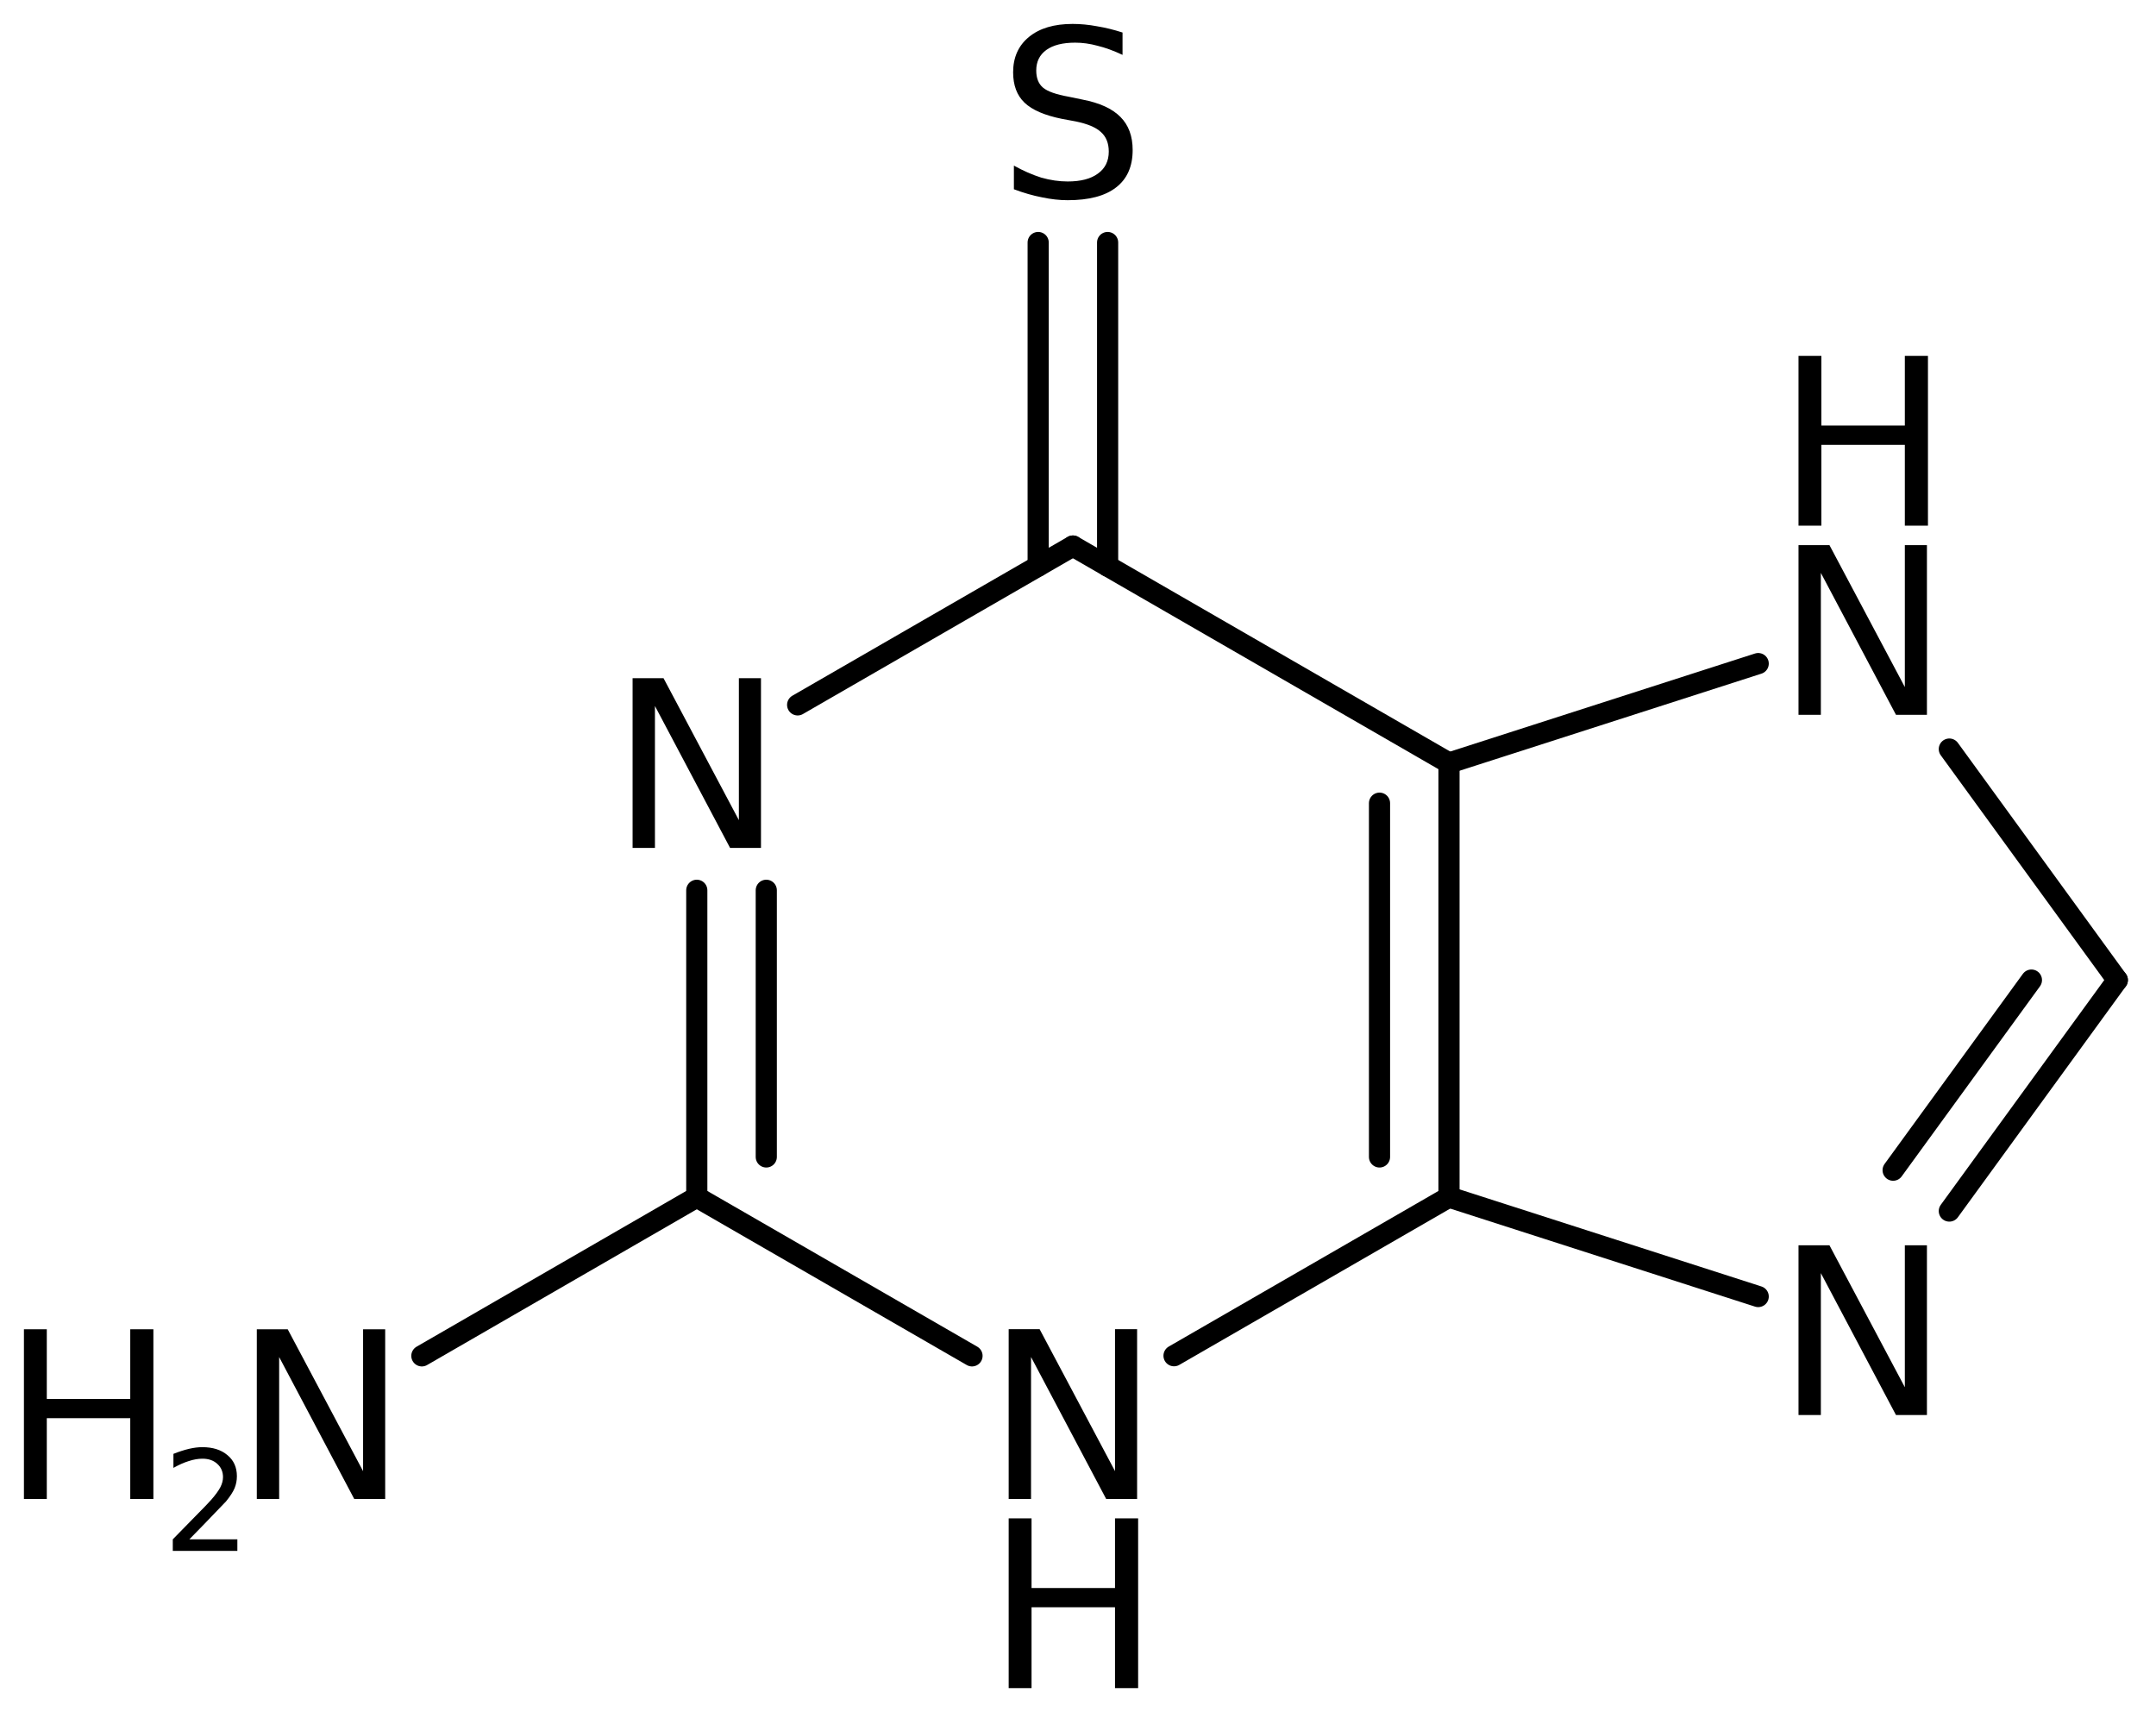 <?xml version='1.0' encoding='UTF-8'?>
<!DOCTYPE svg PUBLIC "-//W3C//DTD SVG 1.1//EN" "http://www.w3.org/Graphics/SVG/1.1/DTD/svg11.dtd">
<svg version='1.2' xmlns='http://www.w3.org/2000/svg' xmlns:xlink='http://www.w3.org/1999/xlink' width='50.448mm' height='40.057mm' viewBox='0 0 50.448 40.057'>
  <desc>Generated by the Chemistry Development Kit (http://github.com/cdk)</desc>
  <g stroke-linecap='round' stroke-linejoin='round' stroke='#000000' stroke-width='.495' fill='#000000'>
    <rect x='.0' y='.0' width='51.0' height='41.0' fill='#FFFFFF' stroke='none'/>
    <g id='mol1' class='mol'>
      <g id='mol1bnd1' class='bond'>
        <line x1='45.612' y1='28.335' x2='49.543' y2='22.931'/>
        <line x1='44.297' y1='27.379' x2='47.533' y2='22.931'/>
      </g>
      <line id='mol1bnd2' class='bond' x1='41.14' y1='30.335' x2='33.905' y2='28.008'/>
      <g id='mol1bnd3' class='bond'>
        <line x1='33.905' y1='28.008' x2='33.905' y2='17.853'/>
        <line x1='32.279' y1='27.069' x2='32.279' y2='18.792'/>
      </g>
      <line id='mol1bnd4' class='bond' x1='33.905' y1='17.853' x2='41.14' y2='15.526'/>
      <line id='mol1bnd5' class='bond' x1='49.543' y1='22.931' x2='45.612' y2='17.526'/>
      <line id='mol1bnd6' class='bond' x1='33.905' y1='17.853' x2='25.105' y2='12.776'/>
      <g id='mol1bnd7' class='bond'>
        <line x1='24.292' y1='13.245' x2='24.292' y2='5.674'/>
        <line x1='25.917' y1='13.245' x2='25.917' y2='5.674'/>
      </g>
      <line id='mol1bnd8' class='bond' x1='25.105' y1='12.776' x2='18.664' y2='16.492'/>
      <g id='mol1bnd9' class='bond'>
        <line x1='16.304' y1='20.83' x2='16.304' y2='28.008'/>
        <line x1='17.93' y1='20.83' x2='17.93' y2='27.069'/>
      </g>
      <line id='mol1bnd10' class='bond' x1='16.304' y1='28.008' x2='22.744' y2='31.723'/>
      <line id='mol1bnd11' class='bond' x1='33.905' y1='28.008' x2='27.471' y2='31.72'/>
      <line id='mol1bnd12' class='bond' x1='16.304' y1='28.008' x2='9.871' y2='31.723'/>
      <path id='mol1atm2' class='atom' d='M42.083 29.136h.724l1.764 3.321v-3.321h.517v3.972h-.724l-1.758 -3.321v3.321h-.523v-3.972z' stroke='none'/>
      <g id='mol1atm5' class='atom'>
        <path d='M42.083 12.754h.724l1.764 3.321v-3.321h.517v3.971h-.724l-1.758 -3.321v3.321h-.523v-3.971z' stroke='none'/>
        <path d='M42.083 8.327h.535v1.63h1.953v-1.63h.541v3.972h-.541v-1.891h-1.953v1.891h-.535v-3.972z' stroke='none'/>
      </g>
      <path id='mol1atm7' class='atom' d='M26.266 .761v.523q-.31 -.146 -.584 -.213q-.267 -.073 -.523 -.073q-.438 -.0 -.675 .17q-.237 .171 -.237 .481q-.0 .267 .158 .401q.158 .134 .602 .213l.323 .067q.602 .116 .888 .407q.285 .286 .285 .773q.0 .578 -.389 .876q-.383 .298 -1.131 .298q-.286 -.0 -.602 -.067q-.317 -.061 -.657 -.189v-.553q.328 .182 .638 .28q.317 .091 .621 .091q.456 -.0 .705 -.183q.256 -.182 .256 -.517q-.0 -.292 -.183 -.456q-.176 -.164 -.59 -.249l-.328 -.061q-.602 -.122 -.87 -.377q-.267 -.255 -.267 -.712q-.0 -.523 .371 -.827q.371 -.304 1.021 -.304q.28 -.0 .572 .055q.292 .048 .596 .146z' stroke='none'/>
      <path id='mol1atm8' class='atom' d='M14.802 15.868h.724l1.763 3.321v-3.321h.517v3.971h-.723l-1.758 -3.321v3.321h-.523v-3.971z' stroke='none'/>
      <g id='mol1atm10' class='atom'>
        <path d='M23.602 31.099h.724l1.764 3.321v-3.321h.517v3.972h-.724l-1.758 -3.321v3.321h-.523v-3.972z' stroke='none'/>
        <path d='M23.602 35.525h.535v1.63h1.953v-1.63h.541v3.972h-.541v-1.892h-1.953v1.892h-.535v-3.972z' stroke='none'/>
      </g>
      <g id='mol1atm11' class='atom'>
        <path d='M6.009 31.101h.723l1.764 3.32v-3.32h.517v3.971h-.724l-1.757 -3.321v3.321h-.523v-3.971z' stroke='none'/>
        <path d='M.56 31.101h.535v1.63h1.953v-1.63h.541v3.971h-.541v-1.891h-1.953v1.891h-.535v-3.971z' stroke='none'/>
        <path d='M4.43 36.016h1.124v.27h-1.511v-.27q.183 -.19 .5 -.511q.318 -.321 .398 -.413q.153 -.175 .215 -.295q.062 -.121 .062 -.237q.0 -.19 -.135 -.311q-.131 -.12 -.346 -.12q-.15 -.0 -.318 .055q-.168 .051 -.361 .16v-.328q.193 -.077 .361 -.117q.172 -.04 .314 -.04q.369 -.0 .588 .186q.222 .182 .222 .493q.0 .149 -.054 .281q-.055 .131 -.201 .31q-.04 .044 -.256 .266q-.211 .223 -.602 .621z' stroke='none'/>
      </g>
    </g>
  </g>
</svg>
